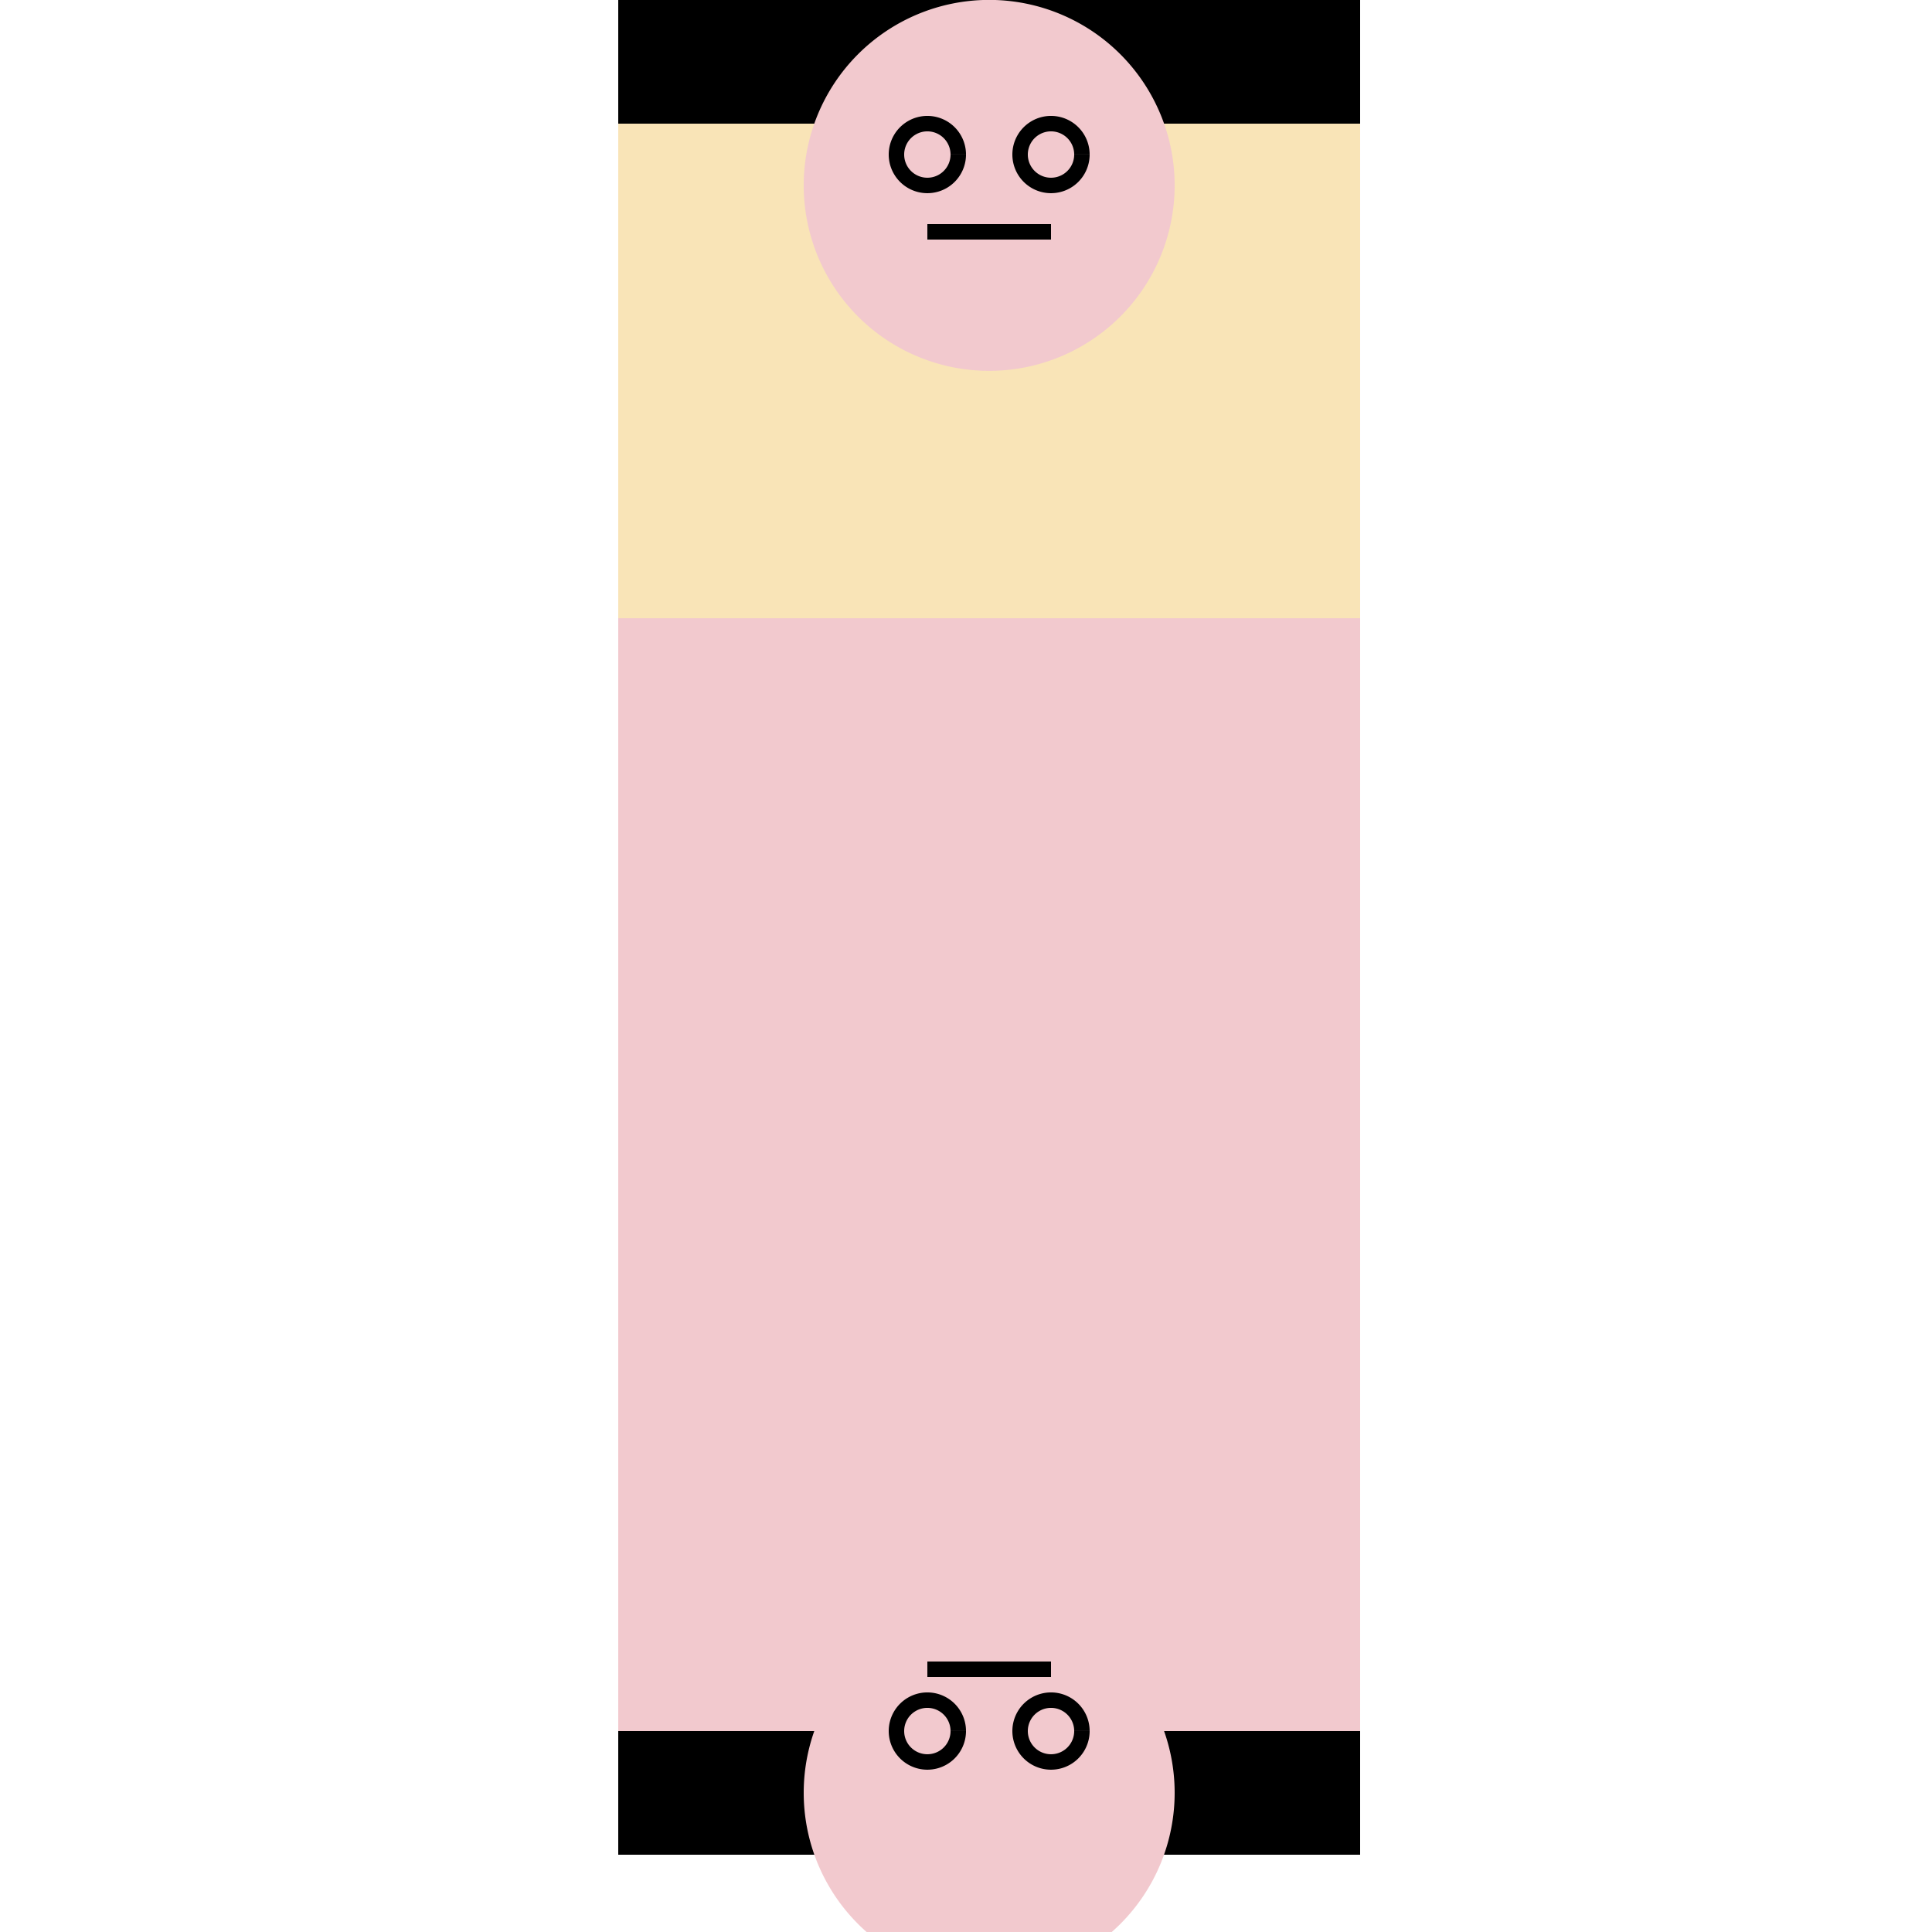 <!--

Generated by DrawGPT.
Free, open source, AI generated images in SVG, PNG, and HTML Canvas format.
https://drawgpt.ai

Created: 2023-09-26T07:53:18.897Z
Link: https://drawgpt.ai/prompt/36818/

-->
<svg xmlns="http://www.w3.org/2000/svg" xmlns:xlink="http://www.w3.org/1999/xlink" width="500" height="500"><defs/><g><rect fill="#F2C9CE" stroke="none" x="160" y="160" width="192" height="320"/><rect fill="#F9E4B7" stroke="none" x="160" y="0" width="192" height="160"/><rect fill="#000000" stroke="none" x="160" y="0" width="192" height="32"/><rect fill="#000000" stroke="none" x="160" y="448" width="192" height="32"/><path fill="#F2C9CE" stroke="none" paint-order="stroke fill markers" d=" M 304 48 A 48 48 0 1 1 304 47.952"/><path fill="#F2C9CE" stroke="none" paint-order="stroke fill markers" d=" M 304 464 A 48 48 0 1 1 304 463.952"/><path fill="none" stroke="#000000" paint-order="fill stroke markers" d=" M 248 40 A 8 8 0 1 1 248 39.992" stroke-miterlimit="10" stroke-width="4" stroke-dasharray=""/><path fill="none" stroke="#000000" paint-order="fill stroke markers" d=" M 280 40 A 8 8 0 1 1 280 39.992" stroke-miterlimit="10" stroke-width="4" stroke-dasharray=""/><path fill="none" stroke="#000000" paint-order="fill stroke markers" d=" M 240 60 L 272 60" stroke-miterlimit="10" stroke-width="4" stroke-dasharray=""/><path fill="none" stroke="#000000" paint-order="fill stroke markers" d=" M 248 448 A 8 8 0 1 1 248 447.992" stroke-miterlimit="10" stroke-width="4" stroke-dasharray=""/><path fill="none" stroke="#000000" paint-order="fill stroke markers" d=" M 280 448 A 8 8 0 1 1 280 447.992" stroke-miterlimit="10" stroke-width="4" stroke-dasharray=""/><path fill="none" stroke="#000000" paint-order="fill stroke markers" d=" M 240 432 L 272 432" stroke-miterlimit="10" stroke-width="4" stroke-dasharray=""/></g></svg>